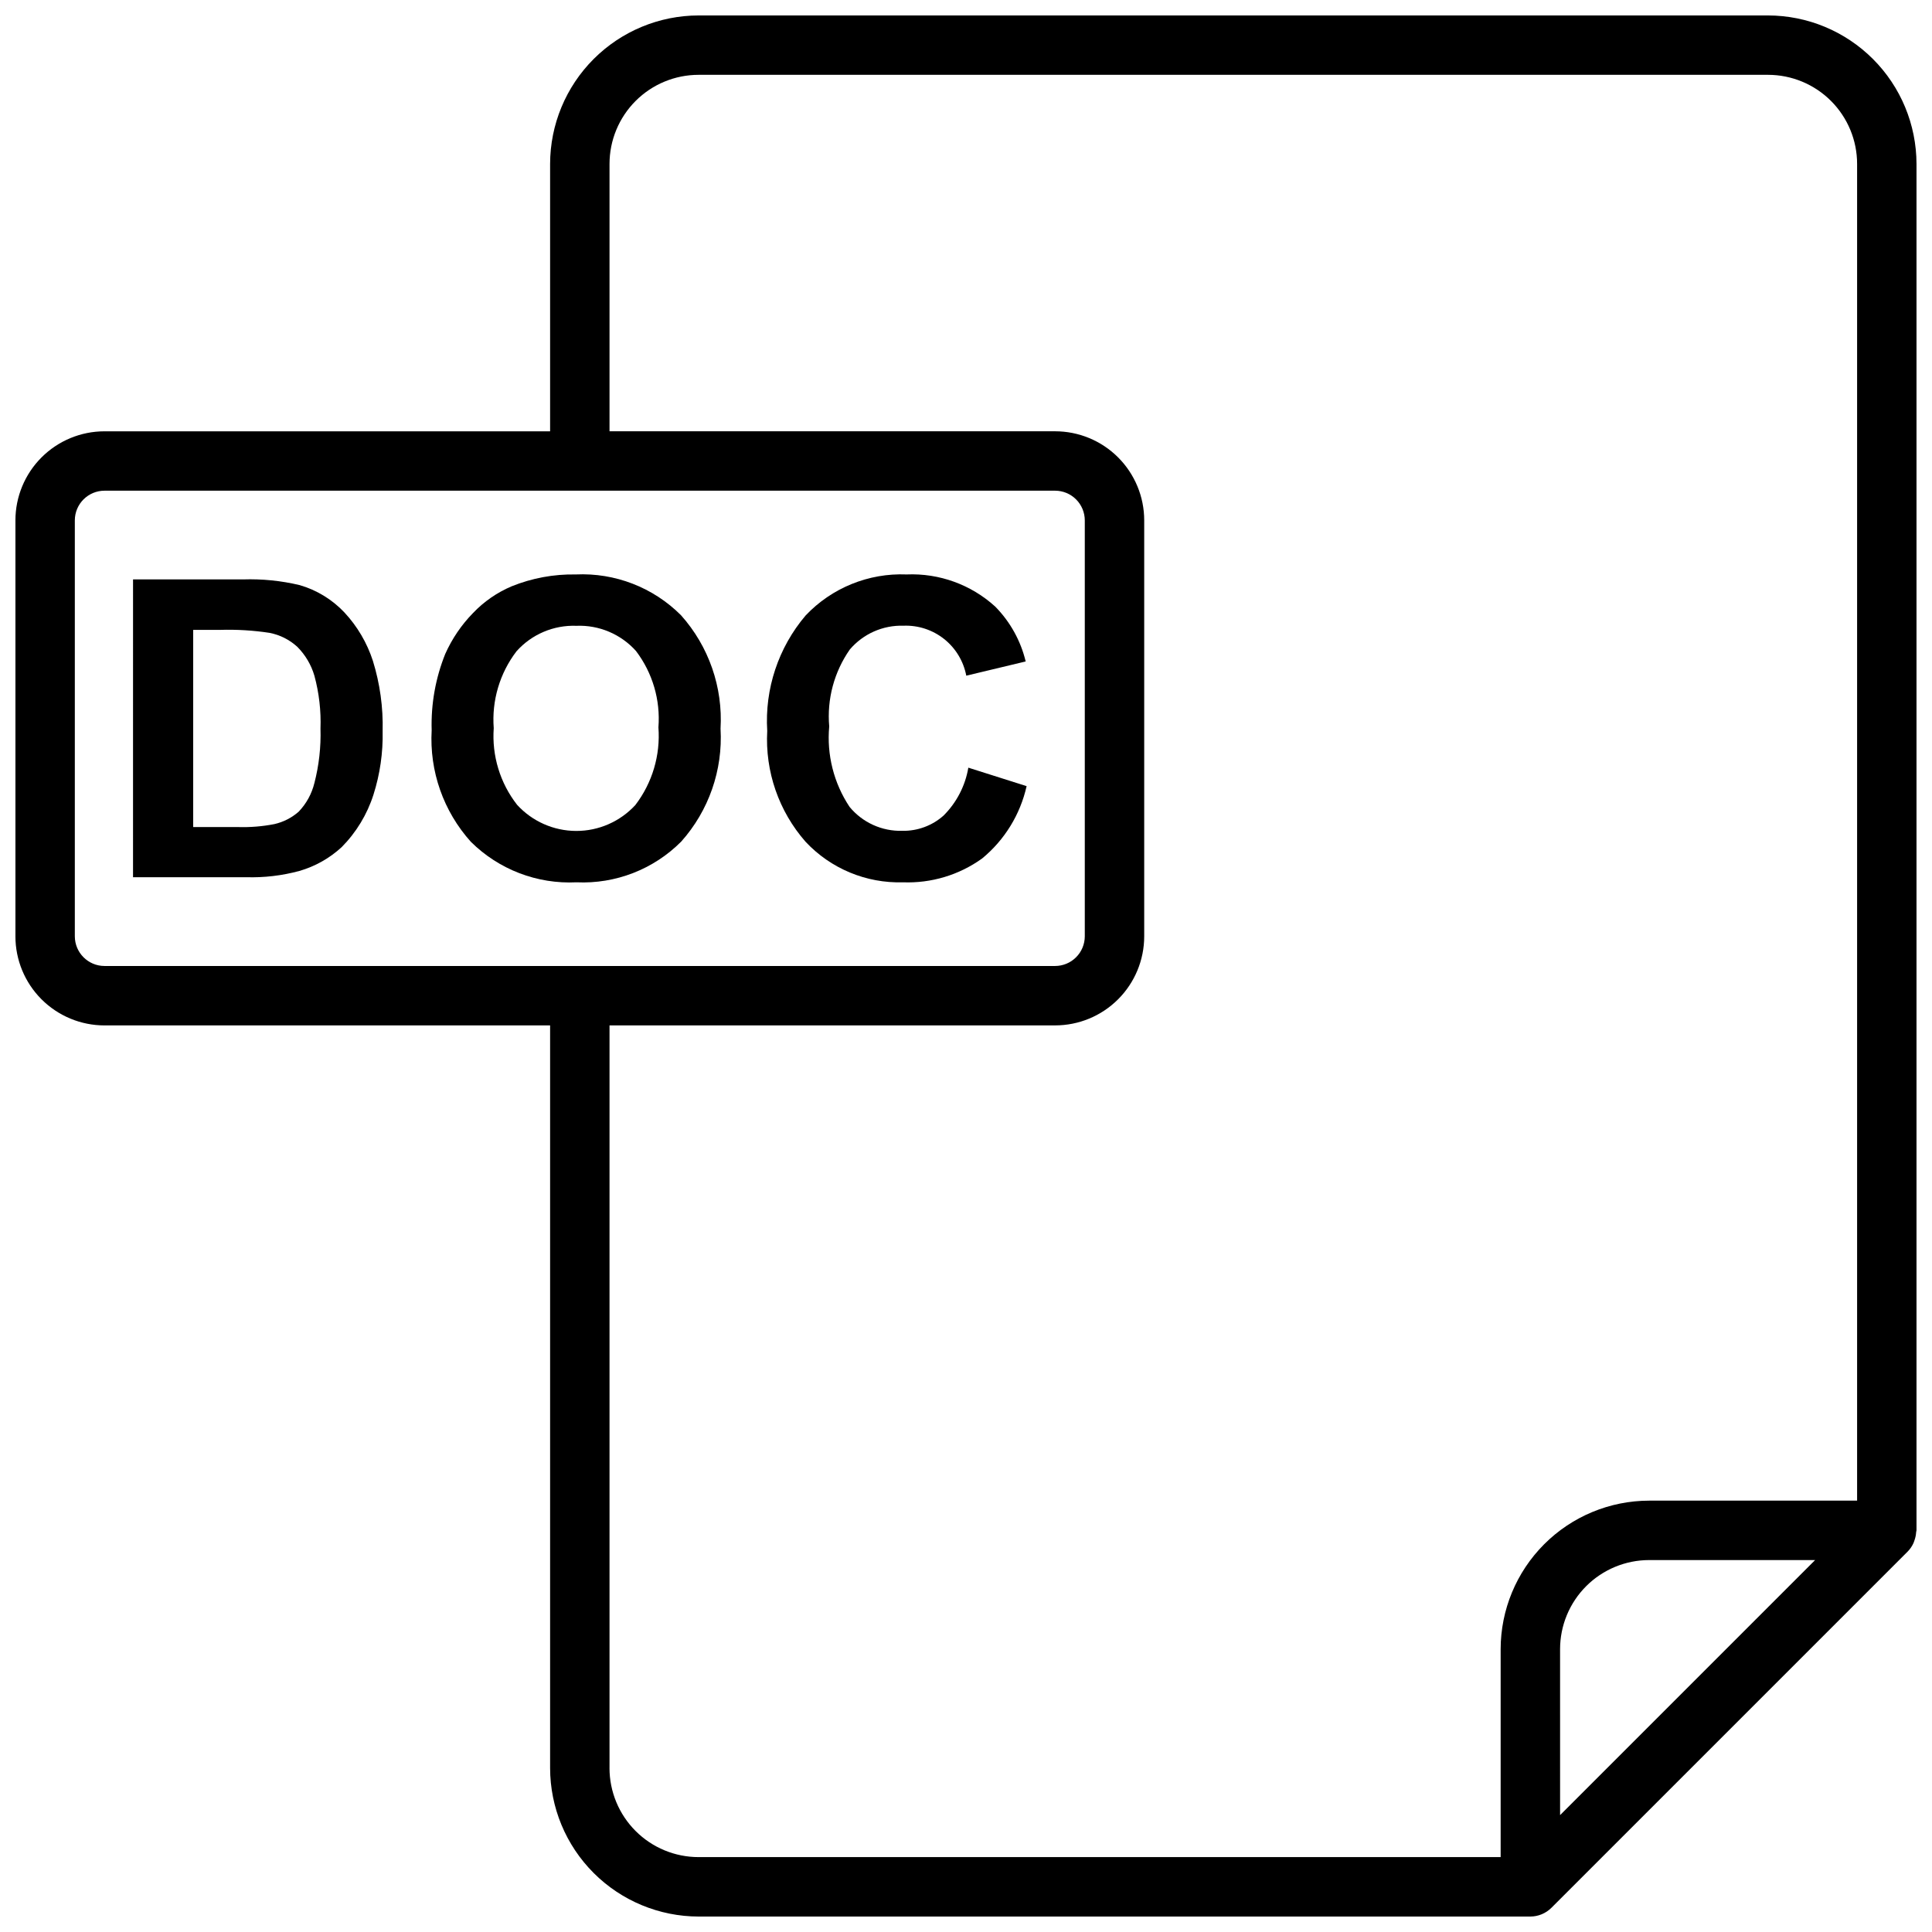 <?xml version="1.0" encoding="UTF-8"?>
<!-- Uploaded to: SVG Repo, www.svgrepo.com, Generator: SVG Repo Mixer Tools -->
<svg width="800px" height="800px" version="1.1" viewBox="144 144 512 512" xmlns="http://www.w3.org/2000/svg">
 <defs>
  <clipPath id="a">
   <path d="m148.09 148.09h503.81v503.81h-503.81z"/>
  </clipPath>
 </defs>
 <g clip-path="url(#a)">
  <path d="m651.38 552.13c0.234-0.668 0.375-1.371 0.418-2.078 0-0.172 0.094-0.316 0.094-0.488v-362.11c-0.012-10.434-4.164-20.438-11.543-27.816-7.379-7.379-17.383-11.531-27.816-11.543h-283.39c-10.434 0.012-20.438 4.164-27.816 11.543-7.379 7.379-11.531 17.383-11.543 27.816v70.848h-118.08c-6.266 0-12.27 2.488-16.699 6.918-4.43 4.43-6.918 10.438-6.918 16.699v110.21c0 6.266 2.488 12.273 6.918 16.699 4.43 4.43 10.434 6.918 16.699 6.918h118.08v196.8c0.012 10.434 4.164 20.438 11.543 27.816 7.379 7.379 17.383 11.531 27.816 11.543h220.42c2.086-0.008 4.086-0.836 5.566-2.305l94.465-94.465c0.633-0.656 1.148-1.418 1.52-2.25 0.102-0.246 0.191-0.496 0.266-0.75zm-487.55-160.01v-110.21c0-4.348 3.527-7.871 7.875-7.871h251.9c2.09 0 4.09 0.828 5.566 2.305 1.477 1.477 2.309 3.481 2.309 5.566v110.21c0 2.09-0.832 4.09-2.309 5.566-1.477 1.477-3.477 2.309-5.566 2.309h-251.9c-4.348 0-7.875-3.527-7.875-7.875zm141.7 220.42v-196.8h118.08c6.266 0 12.273-2.488 16.699-6.918 4.43-4.426 6.918-10.434 6.918-16.699v-110.21c0-6.262-2.488-12.27-6.918-16.699-4.426-4.43-10.434-6.918-16.699-6.918h-118.08v-70.848c0-6.262 2.488-12.27 6.918-16.699 4.426-4.43 10.434-6.918 16.695-6.918h283.39c6.262 0 12.27 2.488 16.699 6.918 4.43 4.43 6.918 10.438 6.918 16.699v354.24h-55.105c-10.434 0.012-20.438 4.164-27.816 11.543-7.379 7.379-11.531 17.383-11.543 27.816v55.105h-212.55c-6.262 0-12.27-2.488-16.695-6.918-4.43-4.43-6.918-10.438-6.918-16.699zm251.91 12.484-0.004-43.973c0-6.262 2.488-12.27 6.918-16.699 4.43-4.43 10.438-6.918 16.699-6.918h43.973z"/>
 </g>
 <path d="m235.29 306.32c-3.242-3.441-7.352-5.953-11.895-7.266-4.918-1.164-9.965-1.672-15.012-1.504h-29.125l-0.004 78.918h29.984c4.758 0.145 9.508-0.414 14.102-1.66 4.168-1.203 8-3.359 11.191-6.297 3.883-3.914 6.777-8.691 8.449-13.941 1.723-5.426 2.543-11.102 2.422-16.793 0.16-6.316-0.715-12.613-2.582-18.648-1.547-4.766-4.117-9.137-7.531-12.809zm-7.965 45.176-0.004 0.004c-0.695 2.859-2.133 5.484-4.172 7.609-1.836 1.613-4.047 2.742-6.43 3.285-3.172 0.621-6.406 0.883-9.637 0.785h-11.887v-52.254h7.156c4.375-0.133 8.75 0.129 13.074 0.789 2.758 0.531 5.309 1.816 7.379 3.715 2.117 2.133 3.672 4.758 4.516 7.644 1.242 4.574 1.785 9.309 1.613 14.043 0.148 4.856-0.398 9.703-1.613 14.406z"/>
 <path d="m334.95 337.13c0.652-11.02-3.117-21.848-10.473-30.078-7.359-7.375-17.488-11.301-27.898-10.816-5.82-0.105-11.602 0.965-17 3.148-3.859 1.637-7.344 4.047-10.234 7.086-3.07 3.141-5.555 6.805-7.348 10.816-2.582 6.422-3.809 13.309-3.602 20.23-0.621 10.844 3.117 21.488 10.383 29.566 7.402 7.352 17.562 11.25 27.984 10.738 10.363 0.48 20.445-3.438 27.766-10.793 7.305-8.188 11.055-18.945 10.422-29.898zm-22.57 20.207c-4.035 4.387-9.727 6.883-15.684 6.871-5.961-0.012-11.645-2.523-15.664-6.926-4.508-5.773-6.711-13.012-6.188-20.316-0.559-7.301 1.59-14.547 6.031-20.367 4.019-4.504 9.844-6.981 15.879-6.754 5.996-0.242 11.785 2.207 15.789 6.676 4.394 5.789 6.508 12.988 5.945 20.23 0.559 7.379-1.617 14.707-6.109 20.586z"/>
 <path d="m383.29 377.82c7.496 0.289 14.871-1.926 20.965-6.301 5.965-4.898 10.117-11.652 11.809-19.184l-15.445-4.894c-0.812 4.812-3.109 9.25-6.566 12.695-3.004 2.676-6.906 4.117-10.926 4.039-5.394 0.156-10.559-2.188-13.988-6.352-4.172-6.281-6.074-13.801-5.387-21.309-0.633-7.231 1.305-14.453 5.465-20.398 3.539-4.152 8.777-6.469 14.234-6.297 3.894-0.148 7.715 1.105 10.766 3.535 3.051 2.43 5.129 5.875 5.859 9.707l15.742-3.769v-0.004c-1.32-5.484-4.109-10.508-8.066-14.531-6.402-5.828-14.844-8.891-23.492-8.523-10.074-0.414-19.836 3.555-26.766 10.879-7.215 8.496-10.863 19.461-10.168 30.59-0.59 10.746 3.062 21.297 10.168 29.379 6.66 7.117 16.055 11.027 25.797 10.738z"/>
</svg>